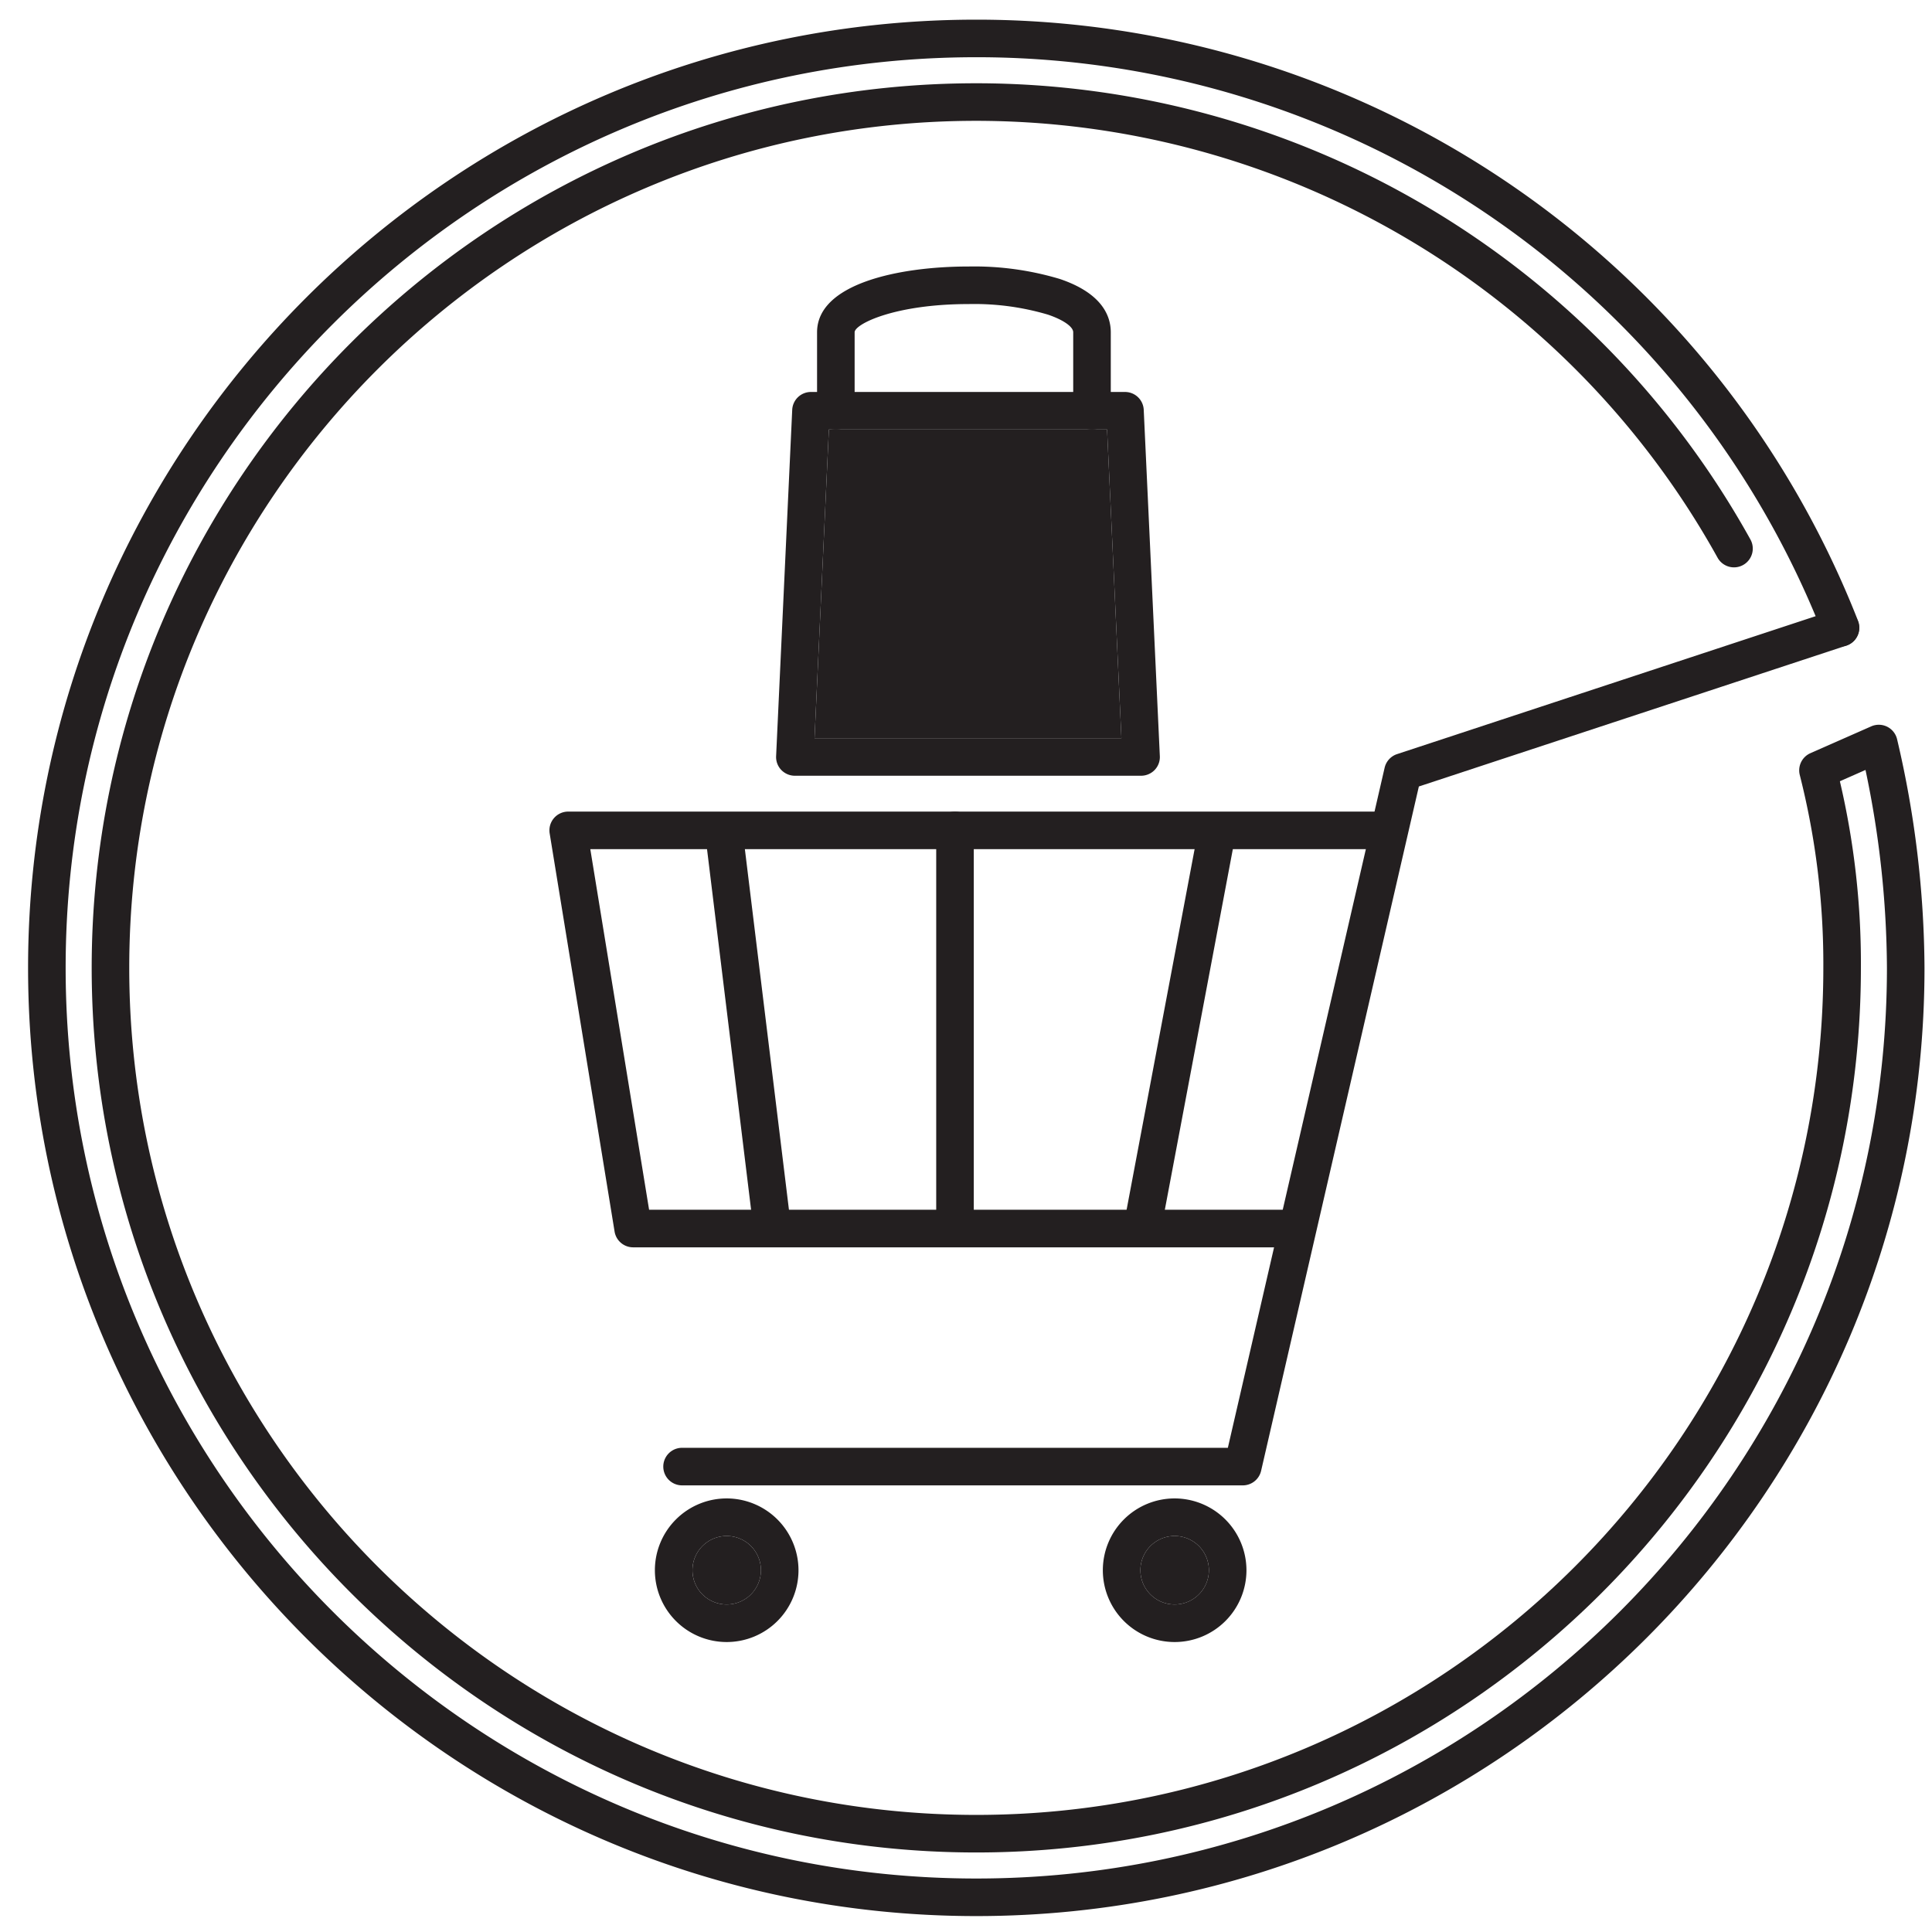 <svg id="icon" xmlns="http://www.w3.org/2000/svg" viewBox="0 0 360 360">
  <title>icon</title>
  <g>
    <g>
      <path d="M206.978,61.918V76.548a3.488,3.488,0,0,1-3.32,3.49,1.656,1.656,0,0,1-.36,0,3.487,3.487,0,0,1-3.32-3.49V61.918c0-1.04-1.86-2.33-4.74-3.3a48.291,48.291,0,0,0-14.74-1.96c-13.8,0-21.25,3.73-21.25,5.26V76.548a3.488,3.488,0,0,1-3.32,3.49,1.656,1.656,0,0,1-.36,0,3.487,3.487,0,0,1-3.32-3.49V61.918c0-9.05,15.22-12.26,28.25-12.26a55.463,55.463,0,0,1,16.97,2.32C205.329,54.628,206.978,58.848,206.978,61.918Z" fill="#231f20"/>
      <path d="M231.578,276.777H127.094a3.5,3.5,0,1,1,0-7H228.793l29.213-126.721a3.5,3.5,0,0,1,2.315-2.538l81.548-26.872a3.5,3.5,0,0,1,2.19,6.648l-79.675,26.255L234.989,274.063A3.501,3.501,0,0,1,231.578,276.777Z" fill="#231f20"/>
      <path d="M241.255,232.422H117.974a3.5,3.5,0,0,1-3.455-2.937l-12.097-74.194a3.5,3.5,0,0,1,3.455-4.063H258.191a3.5,3.5,0,1,1,0,7H109.994l10.956,67.194H241.255a3.5,3.5,0,0,1,0,7Z" fill="#231f20"/>
      <path d="M177.949,230.826a3.5,3.5,0,0,1-3.5-3.5V154.728a3.5,3.5,0,0,1,7,0V227.326A3.5,3.5,0,0,1,177.949,230.826Z" fill="#231f20"/>
      <path d="M143.832,231.81a3.5,3.5,0,0,1-3.47-3.076l-8.871-72.581a3.5,3.5,0,0,1,6.948-.85l8.871,72.581a3.5,3.5,0,0,1-3.049,3.899A3.569,3.569,0,0,1,143.832,231.81Z" fill="#231f20"/>
      <path d="M213.211,230.407a3.502,3.502,0,0,1-3.443-4.149l13.307-70.564a3.5,3.5,0,1,1,6.879,1.297L216.647,227.555A3.501,3.501,0,0,1,213.211,230.407Z" fill="#231f20"/>
      <path d="M213.118,76.368a3.488,3.488,0,0,0-3.49-3.33h-58.52a3.489,3.489,0,0,0-3.49,3.33l-3,64.52a3.469,3.469,0,0,0,.96,2.58,3.509,3.509,0,0,0,2.53,1.08h64.52a3.509,3.509,0,0,0,2.53-1.08,3.466,3.466,0,0,0,.96-2.58Zm-61.34,61.18,2.67-57.51h51.84l2.67,57.51Z" fill="#231f20"/>
      <path d="M208.958,137.548H151.778l2.67-57.51h1.12a1.656,1.656,0,0,0,.36,0h47.37a1.656,1.656,0,0,0,.36,0h2.63Z" fill="#231f20"/>
      <path d="M135.408,279.209a13.38,13.38,0,1,0,13.38,13.38A13.398,13.398,0,0,0,135.408,279.209Zm0,19.76a6.38,6.38,0,1,1,6.38-6.38A6.384,6.384,0,0,1,135.408,298.968Z" fill="#231f20"/>
      <path d="M141.789,292.588a6.38,6.38,0,1,1-6.38-6.38A6.385,6.385,0,0,1,141.789,292.588Z" fill="#231f20"/>
      <path d="M218.878,279.209a13.38,13.38,0,1,0,13.38,13.38A13.398,13.398,0,0,0,218.878,279.209Zm0,19.76a6.38,6.38,0,1,1,6.38-6.38A6.384,6.384,0,0,1,218.878,298.968Z" fill="#231f20"/>
      <path d="M225.258,292.588a6.38,6.38,0,1,1-6.38-6.38A6.384,6.384,0,0,1,225.258,292.588Z" fill="#231f20"/>
    </g>
    <path d="M181.917,357.034c-97.425,0-176.685-79.261-176.685-176.686S84.493,3.663,181.917,3.663A176.386,176.386,0,0,1,346.222,115.69a3.5,3.5,0,1,1-6.516,2.56A169.384,169.384,0,0,0,181.917,10.663c-93.565,0-169.685,76.121-169.685,169.685S88.353,350.034,181.917,350.034,351.603,273.913,351.603,180.348a181.82,181.82,0,0,0-3.994-36.88l-4.775,2.107a148.487,148.487,0,0,1,3.917,34.773c0,90.889-73.944,164.833-164.833,164.833S17.084,271.237,17.084,180.348c0-90.89,73.944-164.833,164.833-164.833a165.046,165.046,0,0,1,144.242,84.996,3.5,3.5,0,1,1-6.121,3.396A158.043,158.043,0,0,0,181.917,22.515c-87.03,0-157.833,70.804-157.833,157.833,0,87.029,70.804,157.833,157.833,157.833S339.751,267.377,339.751,180.348a143.106,143.106,0,0,0-4.395-35.966,3.5,3.5,0,0,1,1.986-4.036l11.334-5a3.499,3.499,0,0,1,4.817,2.391,189.518,189.518,0,0,1,5.11,42.611C358.603,277.773,279.342,357.034,181.917,357.034Z" fill="#231f20"/>
  </g>
</svg>
